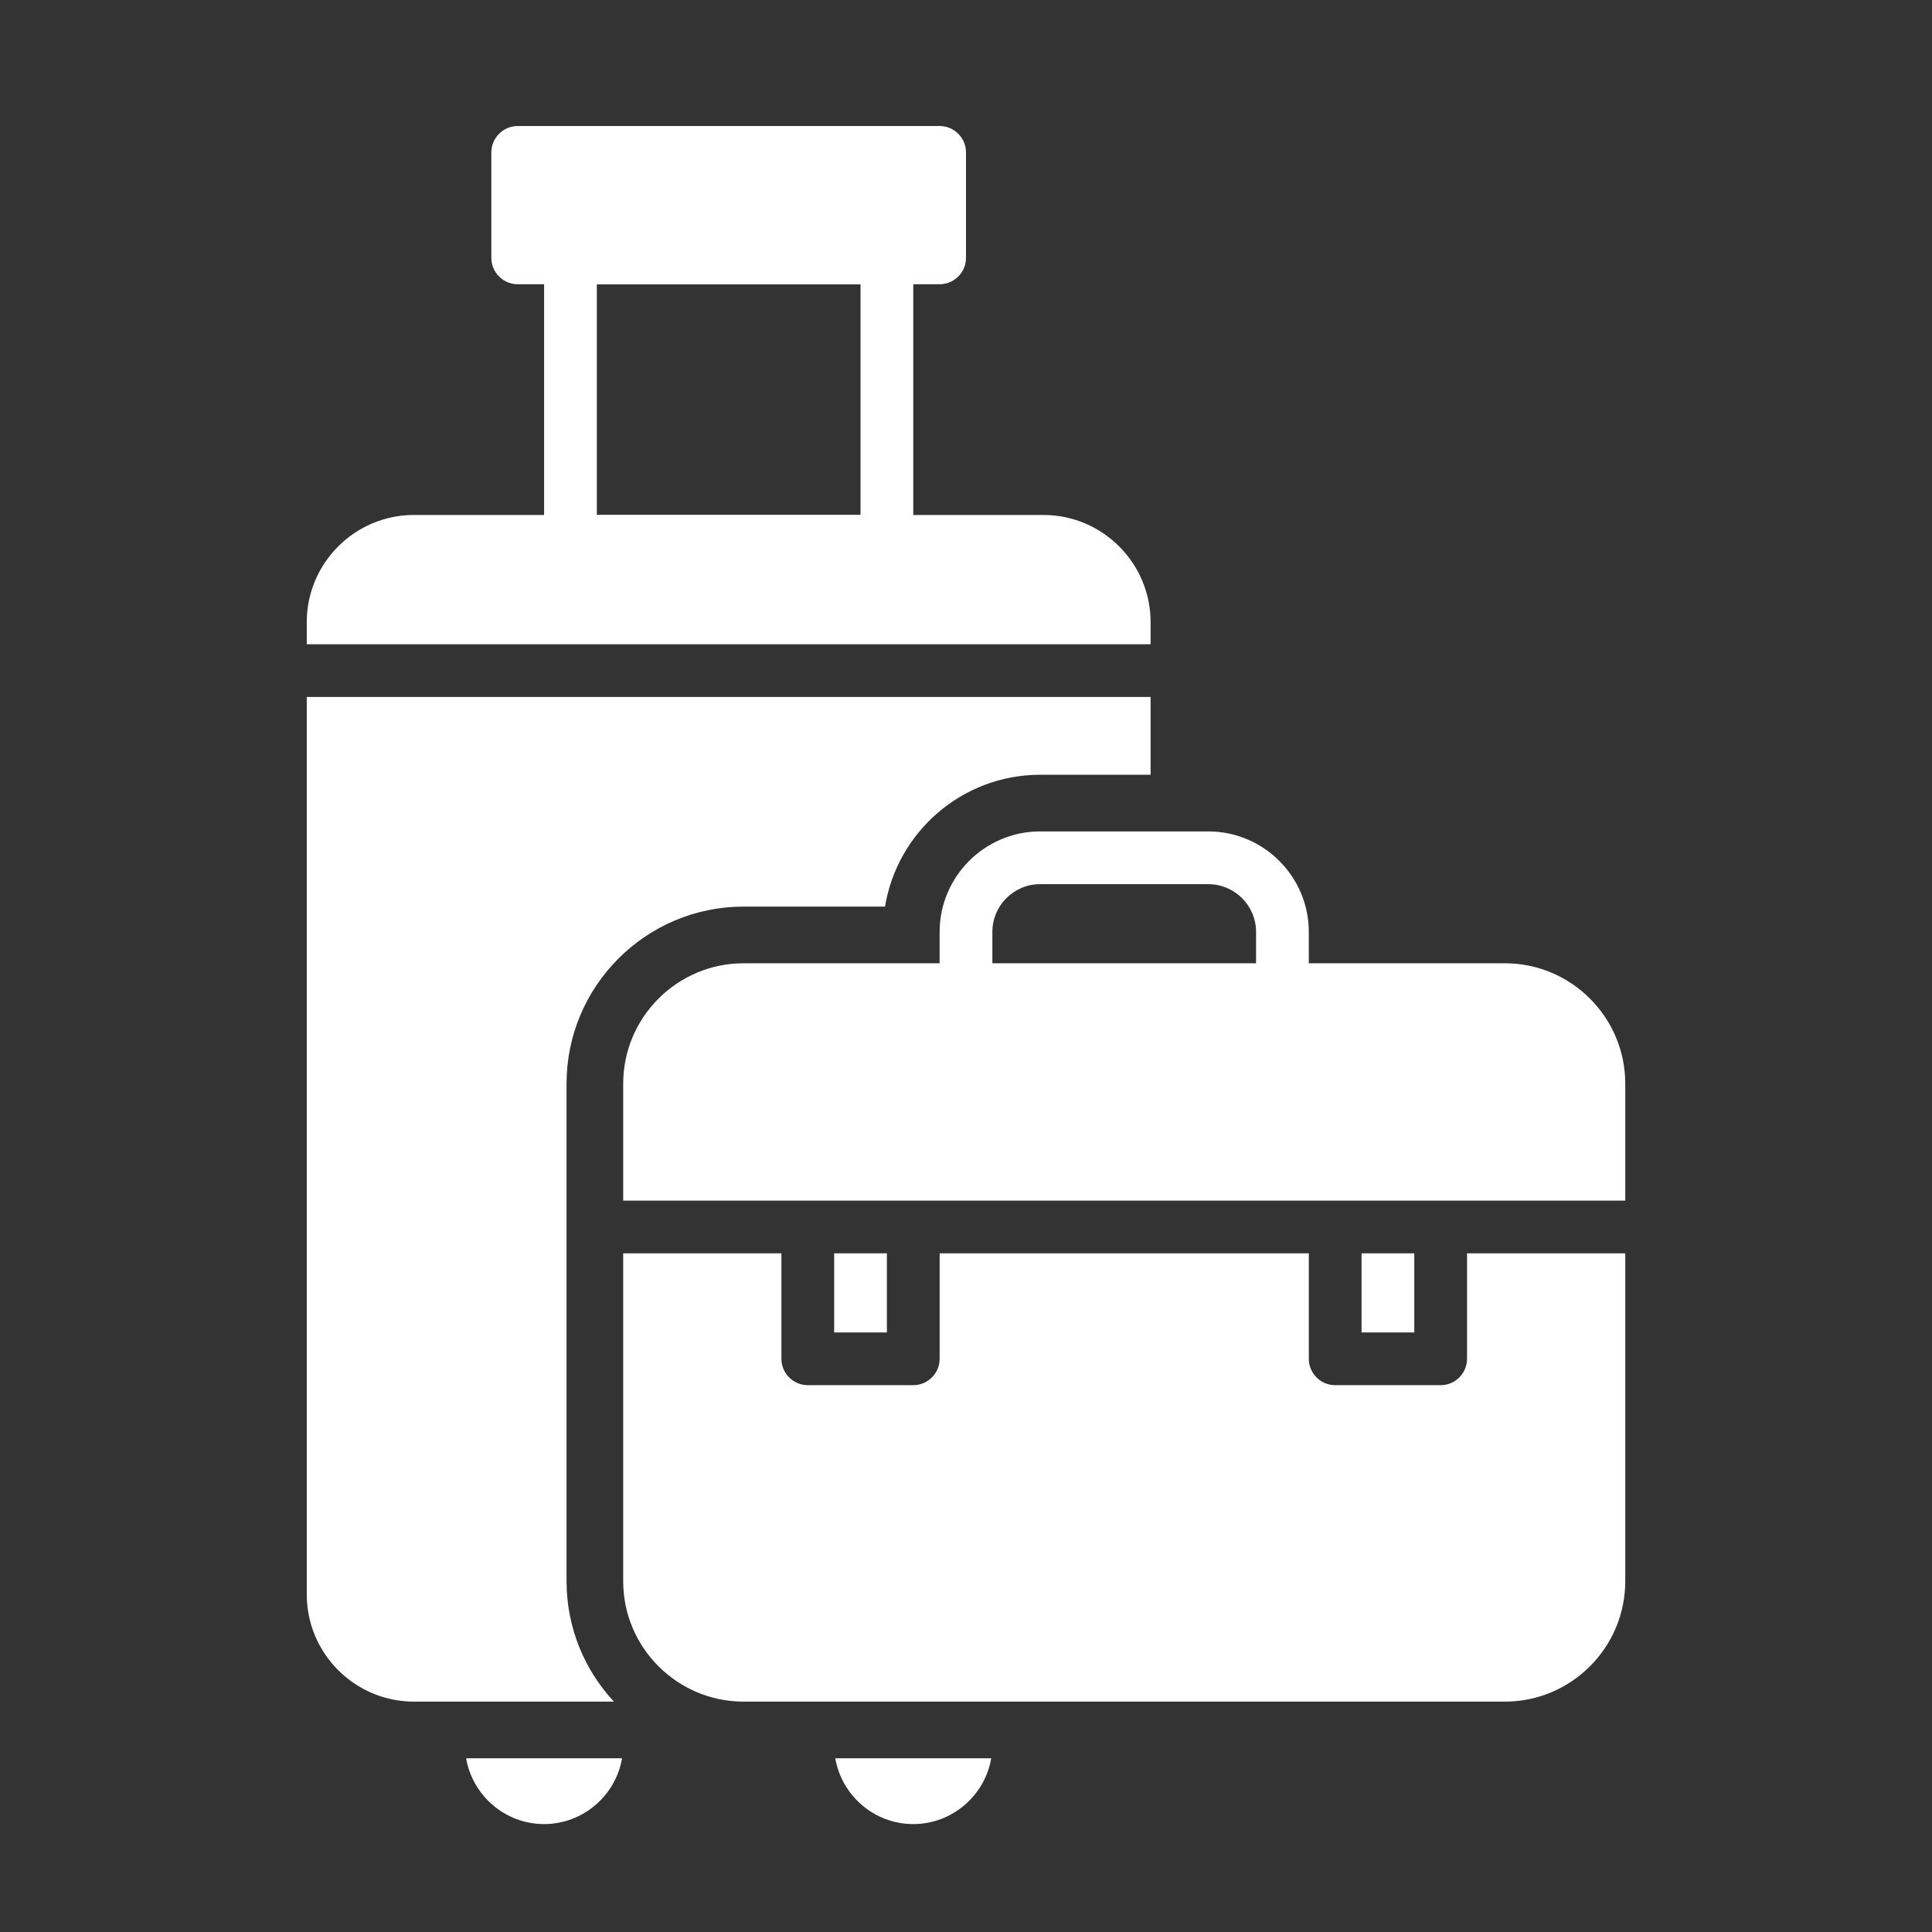 <svg clip-rule="evenodd" fill-rule="evenodd" height="173.397mm" image-rendering="optimizeQuality" shape-rendering="geometricPrecision" text-rendering="geometricPrecision" viewBox="0 0 173.397 173.397" width="173.397mm" xmlns="http://www.w3.org/2000/svg" fill="#FFFFFF"><rect x="0" y="0" width="173.397" height="173.397" fill="#333333" stroke="none"/><g id="Layer_x0020_1"><g id="_383458128"><path id="XMLID_1347_" d="m55.098 152.72h-17.951c-5.295 0-9.615-4.319-9.615-9.615v-80.551h75.734v6.981h-9.91c-7.003 0-12.833 5.134-13.924 11.833h-12.701c-8.753 0-15.883 7.13-15.883 15.883v44.671c0 4.165 1.615 7.961 4.25 10.798zm-27.566-94.899v-1.987c0-5.295 4.319-9.615 9.615-9.615h56.504c5.295 0 9.615 4.319 9.615 9.615v1.987l-75.734 0z"/><g><path id="XMLID_1348_" d="m135.068 152.72h-68.338c-5.946 0-10.798-4.852-10.798-10.798v-29.436h14.2v9.467c0 1.302 1.065 2.367 2.367 2.367h9.467c1.302 0 2.367-1.065 2.367-2.367v-9.467h33.133v9.467c0 1.302 1.065 2.367 2.367 2.367h9.467c1.302 0 2.367-1.065 2.367-2.367v-9.467h14.2v29.436c-0 5.946-4.852 10.798-10.798 10.798zm-12.869-40.233h4.733v7.1h-4.733zm-47.333 0h4.733v7.1h-4.733zm-18.933-4.733v-10.502c0-5.946 4.852-10.798 10.798-10.798h68.338c5.946 0 10.798 4.852 10.798 10.798v10.502h-16.565-2.883l-44.447 0-.005-0-7.518 0h-18.516z"/><path id="XMLID_1346_" d="m115.099 91.186c-1.302 0-2.367-1.065-2.367-2.367v-5.177c0-2.367-1.923-4.29-4.29-4.29h-15.088c-2.367 0-4.29 1.923-4.29 4.29v5.177c0 1.302-1.065 2.367-2.366 2.367s-2.367-1.065-2.367-2.367v-5.177c0-4.97 4.053-9.023 9.023-9.023h15.088c4.97 0 9.023 4.053 9.023 9.023l-0 5.177c0 1.302-1.065 2.367-2.367 2.367z"/></g><path id="XMLID_1335_" d="m48.832 163.711c-3.499 0-6.427-2.565-6.998-5.907h13.997c-.572 3.342-3.5 5.907-6.998 5.907z"/><path id="XMLID_1332_" d="m81.965 163.711c-3.498 0-6.427-2.565-6.998-5.907h13.997c-.572 3.342-3.5 5.907-6.998 5.907z"/><path id="XMLID_1329_" d="m79.599 50.953h-28.4c-1.302 0-2.367-1.065-2.367-2.367l-0-25.442c0-1.302 1.065-2.367 2.367-2.367l28.4-0c1.302 0 2.367 1.065 2.367 2.367v25.442c0 1.302-1.065 2.367-2.367 2.367zm-26.034-4.733h23.667v-20.708h-23.667z"/><path id="XMLID_1326_" d="m84.332 25.511h-37.867c-1.302 0-2.367-1.065-2.367-2.367v-9.467c0-1.302 1.065-2.367 2.367-2.367h37.867c1.302 0 2.367 1.065 2.367 2.367v9.467c0 1.302-1.065 2.367-2.367 2.367z"/></g></g></svg>